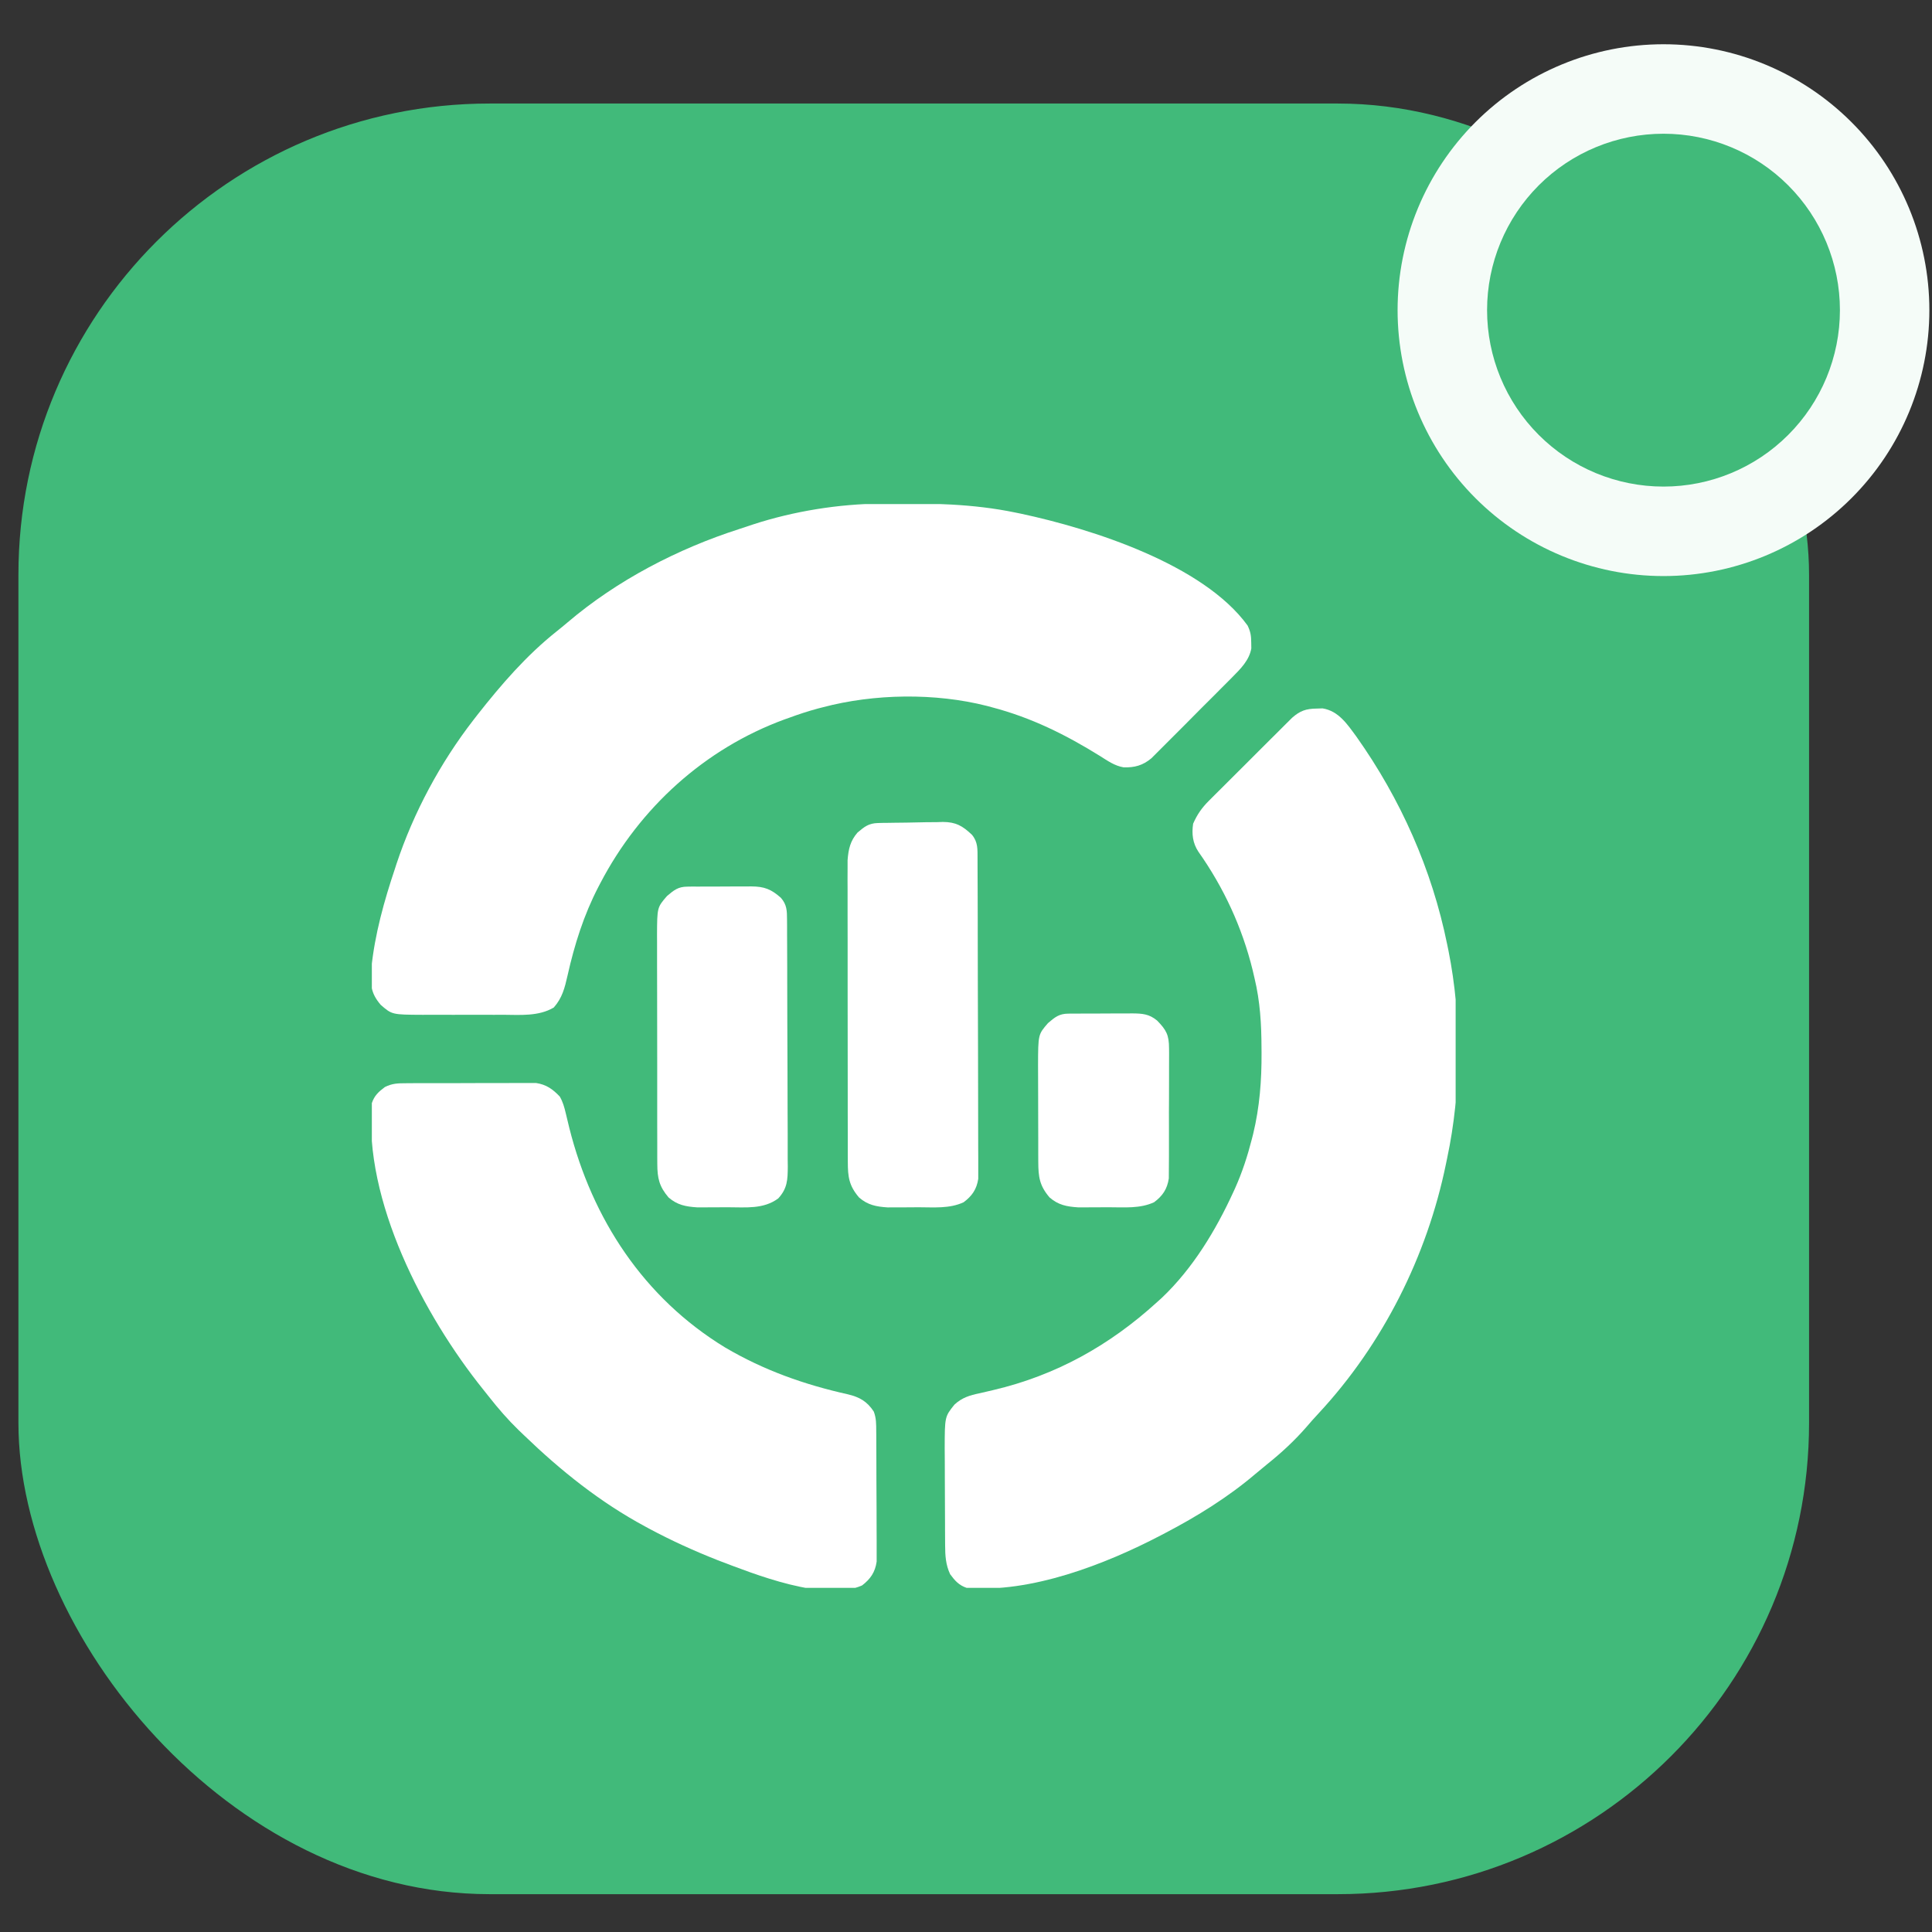 <svg width="41" height="41" viewBox="0 0 41 41" fill="none" xmlns="http://www.w3.org/2000/svg">
<rect x="0" y="0" width="41" height="41" fill="#333333" stroke="none"/>
<rect x="0.391" y="2.197" width="38" height="38" rx="10" fill="#41BA7A"/>
<g clip-path="url(#clip0_3413_35833)">
<path d="M27.942 15.037C28.004 15.035 28.004 15.035 28.067 15.033C28.409 15.088 28.594 15.373 28.787 15.635C29.724 16.959 30.388 18.449 30.711 20.04C30.725 20.108 30.725 20.108 30.739 20.176C31.022 21.589 31.011 23.169 30.711 24.577C30.702 24.619 30.694 24.66 30.685 24.703C30.283 26.66 29.346 28.525 27.985 29.991C27.892 30.09 27.803 30.191 27.715 30.294C27.46 30.585 27.188 30.835 26.886 31.077C26.805 31.143 26.724 31.21 26.644 31.277C26.064 31.771 25.41 32.176 24.736 32.529C24.686 32.555 24.686 32.555 24.635 32.582C23.451 33.201 21.869 33.813 20.514 33.697C20.349 33.641 20.266 33.546 20.163 33.407C20.069 33.205 20.058 33.014 20.057 32.793C20.056 32.711 20.056 32.711 20.056 32.628C20.055 32.569 20.055 32.511 20.055 32.451C20.055 32.421 20.055 32.391 20.055 32.36C20.054 32.201 20.054 32.042 20.053 31.883C20.053 31.72 20.052 31.557 20.051 31.393C20.05 31.267 20.05 31.141 20.05 31.014C20.049 30.925 20.049 30.836 20.048 30.747C20.049 30.064 20.049 30.064 20.256 29.807C20.416 29.659 20.58 29.61 20.789 29.567C20.853 29.552 20.917 29.537 20.982 29.522C21.015 29.514 21.049 29.506 21.084 29.498C22.415 29.185 23.551 28.548 24.556 27.632C24.607 27.587 24.607 27.587 24.658 27.54C25.314 26.916 25.799 26.113 26.174 25.296C26.186 25.269 26.199 25.241 26.212 25.213C26.364 24.873 26.475 24.53 26.567 24.17C26.576 24.135 26.585 24.1 26.594 24.064C26.732 23.492 26.775 22.928 26.772 22.343C26.772 22.292 26.772 22.292 26.771 22.241C26.77 21.735 26.742 21.252 26.623 20.759C26.61 20.702 26.597 20.645 26.583 20.587C26.36 19.68 25.971 18.838 25.432 18.075C25.31 17.891 25.288 17.696 25.32 17.48C25.407 17.282 25.505 17.143 25.657 16.991C25.718 16.93 25.718 16.93 25.781 16.867C25.825 16.823 25.869 16.779 25.914 16.735C25.959 16.689 26.005 16.643 26.051 16.598C26.146 16.502 26.242 16.407 26.338 16.312C26.461 16.19 26.583 16.068 26.705 15.945C26.799 15.851 26.894 15.757 26.988 15.663C27.034 15.618 27.079 15.573 27.124 15.528C27.187 15.465 27.25 15.402 27.313 15.339C27.367 15.286 27.367 15.286 27.422 15.231C27.591 15.082 27.718 15.04 27.942 15.037Z" fill="white"/>
<path d="M18.709 10.687C18.75 10.686 18.791 10.686 18.833 10.685C19.752 10.678 20.643 10.689 21.547 10.877C21.587 10.885 21.628 10.894 21.67 10.902C23.169 11.223 25.534 11.975 26.476 13.275C26.539 13.406 26.552 13.492 26.553 13.637C26.554 13.698 26.554 13.698 26.555 13.76C26.511 14.012 26.327 14.194 26.151 14.371C26.111 14.411 26.071 14.451 26.03 14.493C25.988 14.536 25.945 14.579 25.901 14.622C25.857 14.666 25.812 14.711 25.768 14.756C25.675 14.849 25.582 14.942 25.488 15.035C25.369 15.155 25.25 15.274 25.132 15.394C25.04 15.486 24.948 15.578 24.856 15.67C24.812 15.714 24.768 15.758 24.724 15.802C24.663 15.864 24.602 15.925 24.54 15.986C24.505 16.021 24.47 16.056 24.434 16.092C24.255 16.242 24.079 16.292 23.844 16.284C23.654 16.252 23.505 16.145 23.343 16.043C22.614 15.59 21.886 15.229 21.052 15.01C21.017 15 20.981 14.991 20.945 14.981C19.845 14.701 18.553 14.72 17.459 15.01C17.427 15.018 17.394 15.027 17.361 15.035C17.15 15.092 16.945 15.159 16.74 15.235C16.71 15.245 16.68 15.256 16.649 15.267C14.953 15.889 13.576 17.144 12.742 18.738C12.727 18.767 12.712 18.796 12.696 18.826C12.387 19.424 12.191 20.047 12.044 20.703C11.985 20.964 11.931 21.179 11.752 21.381C11.43 21.573 11.032 21.537 10.671 21.535C10.61 21.535 10.549 21.536 10.488 21.536C10.36 21.536 10.232 21.536 10.105 21.535C9.942 21.535 9.779 21.535 9.616 21.536C9.49 21.536 9.364 21.536 9.238 21.535C9.148 21.535 9.059 21.536 8.97 21.536C8.319 21.533 8.319 21.533 8.079 21.324C7.86 21.068 7.859 20.884 7.88 20.554C7.952 19.83 8.154 19.112 8.385 18.424C8.394 18.394 8.404 18.364 8.414 18.334C8.777 17.242 9.343 16.188 10.047 15.279C10.074 15.244 10.101 15.208 10.13 15.172C10.636 14.528 11.168 13.912 11.811 13.4C11.89 13.337 11.969 13.273 12.046 13.207C13.097 12.313 14.384 11.645 15.693 11.225C15.789 11.194 15.883 11.162 15.979 11.13C16.848 10.847 17.795 10.695 18.709 10.687Z" fill="white"/>
<path d="M8.613 22.988C8.644 22.987 8.675 22.987 8.707 22.987C8.81 22.986 8.912 22.986 9.015 22.986C9.086 22.986 9.158 22.986 9.23 22.986C9.379 22.985 9.529 22.985 9.679 22.986C9.871 22.986 10.062 22.985 10.254 22.984C10.401 22.983 10.549 22.983 10.697 22.984C10.768 22.984 10.838 22.983 10.909 22.983C11.008 22.982 11.107 22.983 11.205 22.983C11.29 22.983 11.29 22.983 11.376 22.983C11.592 23.015 11.73 23.113 11.879 23.27C11.946 23.386 11.975 23.493 12.006 23.623C12.018 23.673 12.031 23.724 12.043 23.776C12.056 23.829 12.069 23.883 12.082 23.938C12.568 25.87 13.664 27.545 15.387 28.595C16.209 29.079 17.066 29.383 17.995 29.59C18.241 29.649 18.401 29.739 18.543 29.956C18.597 30.098 18.594 30.221 18.595 30.372C18.595 30.403 18.596 30.434 18.596 30.466C18.597 30.569 18.597 30.671 18.597 30.774C18.597 30.846 18.598 30.917 18.598 30.989C18.599 31.139 18.599 31.289 18.599 31.439C18.599 31.631 18.6 31.823 18.602 32.015C18.602 32.163 18.603 32.311 18.603 32.459C18.603 32.529 18.603 32.6 18.604 32.671C18.605 32.77 18.604 32.869 18.604 32.968C18.604 33.025 18.604 33.081 18.604 33.139C18.572 33.364 18.474 33.507 18.295 33.645C17.488 34.003 16.008 33.405 15.229 33.109C14.732 32.913 14.247 32.693 13.775 32.44C13.736 32.418 13.736 32.418 13.696 32.397C12.74 31.883 11.903 31.213 11.125 30.463C11.086 30.426 11.047 30.389 11.007 30.35C10.778 30.128 10.572 29.89 10.375 29.639C10.334 29.586 10.292 29.534 10.25 29.482C8.997 27.921 7.712 25.474 7.891 23.41C7.944 23.251 8.034 23.168 8.169 23.068C8.326 22.991 8.439 22.988 8.613 22.988Z" fill="white"/>
<path d="M18.63 17.466C18.666 17.465 18.703 17.464 18.741 17.463C18.78 17.462 18.82 17.462 18.86 17.462C18.901 17.461 18.942 17.46 18.984 17.46C19.07 17.459 19.157 17.458 19.244 17.457C19.375 17.456 19.506 17.453 19.638 17.449C19.722 17.448 19.806 17.448 19.891 17.447C19.93 17.446 19.969 17.445 20.009 17.443C20.287 17.445 20.425 17.525 20.626 17.715C20.756 17.871 20.744 18.024 20.745 18.22C20.745 18.249 20.745 18.278 20.745 18.309C20.746 18.408 20.746 18.506 20.746 18.605C20.746 18.676 20.747 18.747 20.747 18.818C20.748 19.051 20.748 19.284 20.749 19.516C20.749 19.596 20.749 19.677 20.749 19.757C20.75 20.133 20.751 20.509 20.751 20.886C20.752 21.32 20.753 21.755 20.755 22.19C20.756 22.526 20.757 22.861 20.757 23.197C20.757 23.398 20.757 23.599 20.758 23.799C20.759 23.988 20.76 24.177 20.759 24.365C20.759 24.435 20.759 24.504 20.76 24.573C20.761 24.668 20.761 24.762 20.76 24.857C20.76 24.91 20.76 24.963 20.76 25.017C20.727 25.238 20.627 25.382 20.449 25.514C20.149 25.653 19.818 25.62 19.495 25.62C19.397 25.621 19.298 25.621 19.199 25.622C19.136 25.622 19.072 25.622 19.009 25.622C18.923 25.623 18.923 25.623 18.836 25.623C18.595 25.607 18.415 25.573 18.231 25.413C18.017 25.163 17.992 24.976 17.992 24.654C17.992 24.597 17.991 24.54 17.991 24.48C17.991 24.417 17.991 24.354 17.991 24.291C17.991 24.224 17.991 24.157 17.991 24.091C17.99 23.91 17.99 23.728 17.99 23.547C17.99 23.434 17.99 23.321 17.99 23.207C17.99 22.812 17.989 22.417 17.989 22.021C17.989 21.653 17.989 21.285 17.988 20.917C17.988 20.6 17.988 20.284 17.988 19.968C17.988 19.779 17.987 19.59 17.987 19.401C17.986 19.224 17.986 19.046 17.987 18.868C17.987 18.803 17.987 18.738 17.986 18.673C17.986 18.584 17.986 18.495 17.987 18.406C17.987 18.356 17.987 18.306 17.987 18.255C18.005 18.022 18.043 17.847 18.197 17.669C18.345 17.543 18.436 17.471 18.63 17.466Z" fill="white"/>
<path d="M14.585 18.816C14.621 18.815 14.657 18.815 14.695 18.814C14.733 18.814 14.772 18.815 14.812 18.815C14.853 18.814 14.893 18.814 14.934 18.814C15.019 18.814 15.104 18.814 15.189 18.814C15.319 18.814 15.448 18.813 15.578 18.812C15.661 18.812 15.743 18.812 15.826 18.812C15.865 18.811 15.903 18.811 15.943 18.811C16.218 18.813 16.364 18.868 16.572 19.053C16.7 19.2 16.701 19.328 16.702 19.515C16.702 19.564 16.703 19.614 16.703 19.665C16.703 19.719 16.703 19.773 16.703 19.829C16.704 19.914 16.704 19.914 16.704 20.001C16.705 20.19 16.706 20.379 16.706 20.568C16.706 20.633 16.706 20.698 16.706 20.764C16.707 21.07 16.708 21.375 16.708 21.681C16.709 22.034 16.71 22.387 16.712 22.74C16.713 23.013 16.714 23.286 16.714 23.559C16.714 23.722 16.715 23.885 16.716 24.048C16.717 24.23 16.717 24.412 16.716 24.593C16.717 24.647 16.718 24.701 16.718 24.757C16.716 25.039 16.71 25.219 16.516 25.432C16.202 25.665 15.826 25.62 15.453 25.62C15.354 25.62 15.255 25.621 15.156 25.621C15.093 25.622 15.03 25.622 14.966 25.622C14.88 25.622 14.88 25.622 14.793 25.622C14.552 25.606 14.372 25.572 14.188 25.412C13.99 25.18 13.95 25.004 13.949 24.704C13.949 24.659 13.949 24.613 13.948 24.565C13.948 24.515 13.948 24.465 13.948 24.414C13.948 24.361 13.948 24.308 13.948 24.253C13.948 24.108 13.948 23.963 13.947 23.818C13.947 23.728 13.947 23.637 13.947 23.546C13.947 23.23 13.947 22.913 13.947 22.596C13.947 22.302 13.946 22.007 13.946 21.712C13.945 21.459 13.945 21.205 13.945 20.952C13.945 20.801 13.945 20.649 13.944 20.498C13.944 20.33 13.944 20.161 13.944 19.992C13.944 19.942 13.944 19.893 13.943 19.841C13.946 19.257 13.946 19.257 14.154 19.016C14.302 18.89 14.391 18.817 14.585 18.816Z" fill="white"/>
<path d="M22.671 21.511C22.707 21.511 22.743 21.51 22.78 21.51C22.819 21.51 22.858 21.51 22.898 21.51C22.938 21.51 22.978 21.509 23.02 21.509C23.105 21.509 23.19 21.509 23.275 21.509C23.404 21.509 23.534 21.508 23.664 21.507C23.746 21.507 23.829 21.507 23.912 21.507C23.95 21.507 23.989 21.506 24.029 21.506C24.242 21.508 24.386 21.517 24.556 21.658C24.751 21.858 24.809 21.963 24.809 22.251C24.809 22.282 24.81 22.313 24.81 22.345C24.811 22.448 24.81 22.55 24.809 22.652C24.809 22.724 24.809 22.795 24.809 22.866C24.81 23.016 24.809 23.166 24.808 23.315C24.806 23.506 24.806 23.698 24.807 23.889C24.808 24.036 24.807 24.184 24.807 24.331C24.806 24.402 24.806 24.472 24.807 24.543C24.807 24.642 24.806 24.74 24.805 24.839C24.805 24.895 24.804 24.951 24.804 25.009C24.77 25.234 24.673 25.378 24.492 25.513C24.192 25.652 23.861 25.62 23.538 25.62C23.439 25.62 23.341 25.621 23.242 25.621C23.179 25.622 23.115 25.622 23.052 25.622C22.966 25.622 22.966 25.622 22.878 25.622C22.637 25.606 22.458 25.572 22.274 25.412C22.062 25.165 22.035 24.979 22.034 24.661C22.034 24.607 22.034 24.552 22.033 24.495C22.033 24.437 22.033 24.378 22.033 24.317C22.033 24.256 22.033 24.195 22.033 24.133C22.032 24.005 22.032 23.876 22.032 23.748C22.032 23.584 22.032 23.42 22.031 23.256C22.03 23.129 22.03 23.003 22.03 22.876C22.03 22.786 22.03 22.697 22.029 22.607C22.031 21.953 22.031 21.953 22.24 21.712C22.387 21.586 22.477 21.512 22.671 21.511Z" fill="white"/>
</g>
<path d="M40.944 6.582C40.944 8.078 40.35 9.514 39.291 10.572C38.233 11.63 36.798 12.225 35.302 12.225C33.805 12.225 32.37 11.63 31.312 10.572C30.254 9.514 29.659 8.078 29.659 6.582C29.659 5.085 30.254 3.65 31.312 2.592C32.37 1.534 33.805 0.939 35.302 0.939C36.798 0.939 38.233 1.534 39.291 2.592C40.35 3.65 40.944 5.085 40.944 6.582Z" fill="#F5FCF8"/>
<path d="M39.046 6.582C39.046 7.575 38.651 8.527 37.949 9.229C37.247 9.932 36.295 10.326 35.302 10.326C34.309 10.326 33.356 9.932 32.654 9.229C31.952 8.527 31.558 7.575 31.558 6.582C31.558 5.589 31.952 4.637 32.654 3.934C33.356 3.232 34.309 2.838 35.302 2.838C36.295 2.838 37.247 3.232 37.949 3.934C38.651 4.637 39.046 5.589 39.046 6.582Z" fill="#41BA7A"/>
<defs>
<clipPath id="clip0_3413_35833">
<rect width="23" height="23" fill="white" transform="translate(7.891 10.697)"/>
</clipPath>
</defs>
</svg>

